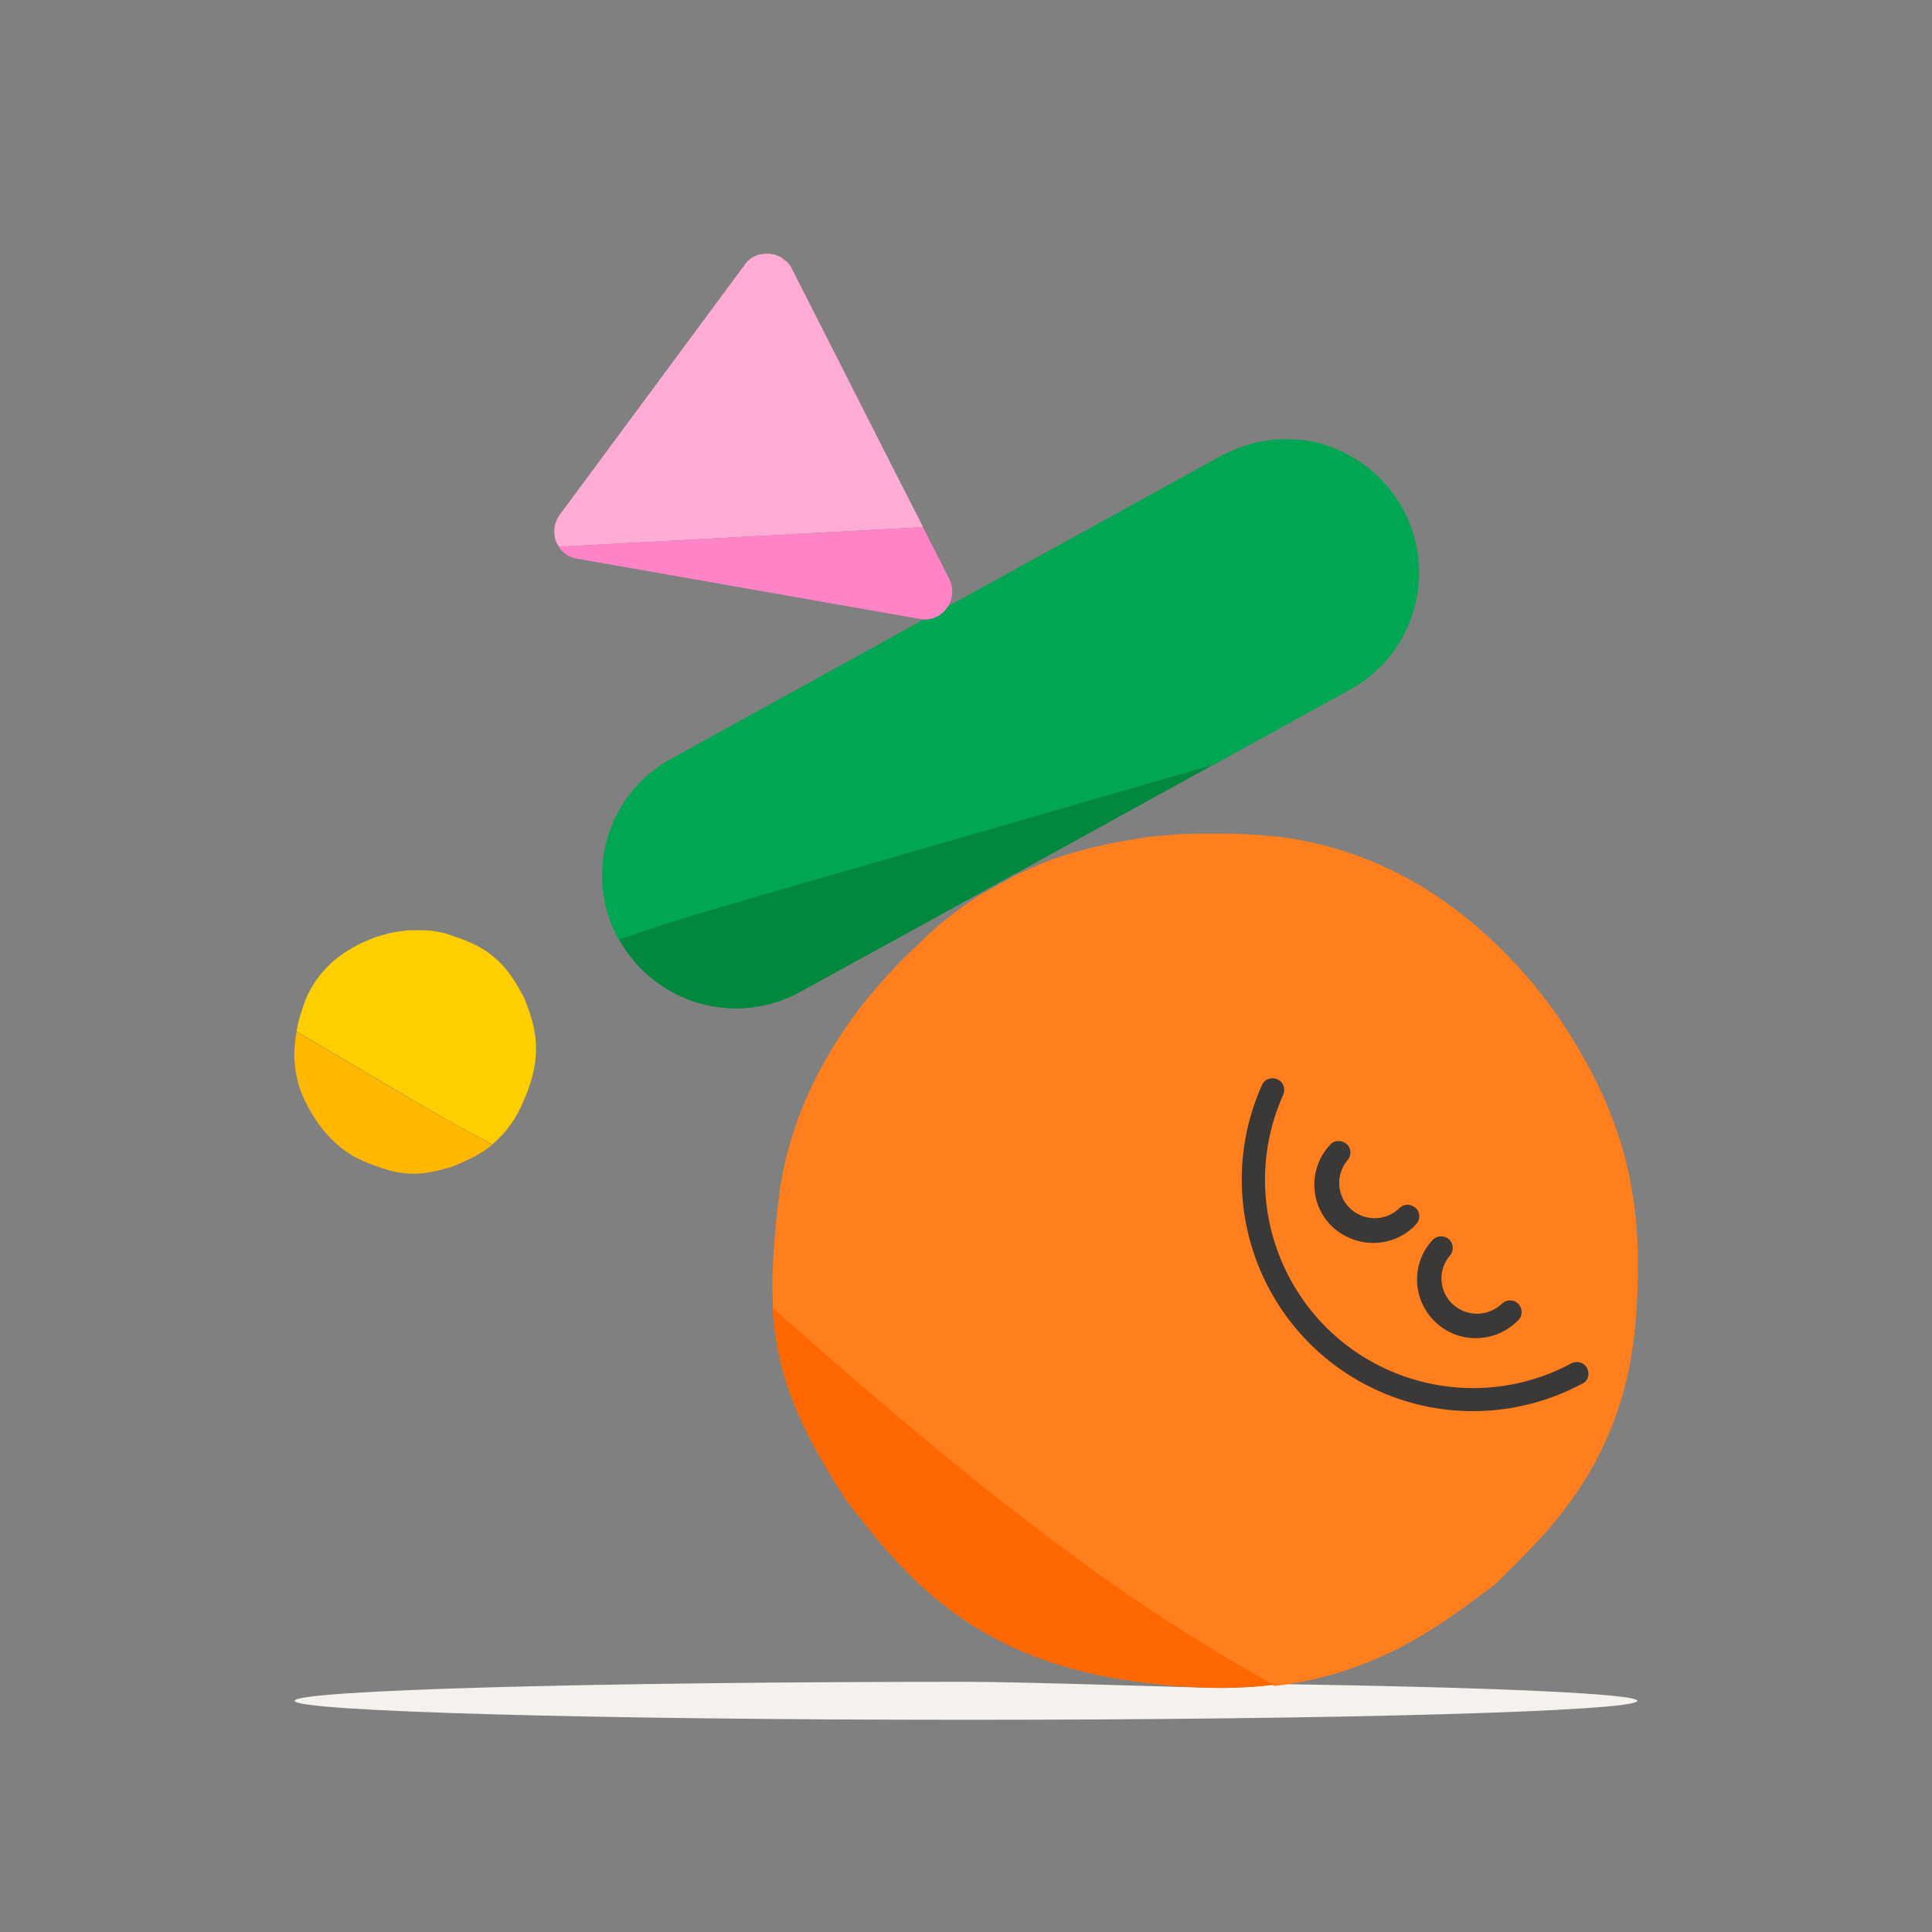 <?xml version="1.0" encoding="utf-8"?>
<svg xmlns="http://www.w3.org/2000/svg" xmlns:xlink="http://www.w3.org/1999/xlink" version="1.1" id="Layer_1" x="0px" y="0px" viewBox="0 0 600 600" style="enable-background:new 0 0 600 600;">
<rect x="0" y="0" width="600" height="600" fill="#808080" stroke="none"/>
<style type="text/css">
	.st0{fill:none;}
	.st1{fill:#F5F2ED;}
	.st2{fill:#01A652;}
	.st3{fill:#02873E;}
	.st4{fill:#FF7E1D;}
	.st5{fill:#FEACD5;}
	.st6{fill:#FF83C7;}
	.st7{fill:#FFCE00;}
	.st8{fill:#3A3938;}
	.st9{fill:#FFB700;}
	.st10{fill:#FF6700;}
</style>
<g id="Layer_1_1_">
	<path class="st0" d="M414.8,139.4l0.6,0.3L414.8,139.4z"/>
	<path class="st0" d="M409.5,137.7l0.6,0.2L409.5,137.7z"/>
	<path class="st0" d="M412.4,138.5h0.1H412.4z"/>
	<path class="st0" d="M417.2,140.5l0.6,0.3L417.2,140.5z"/>
	<path class="st0" d="M381.3,140.4l0.7-0.3L381.3,140.4z"/>
	<path class="st0" d="M419.9,141.9l0.2,0.1L419.9,141.9z"/>
	<path class="st0" d="M424.2,144.8l0.5,0.4L424.2,144.8z"/>
	<path class="st0" d="M407.1,137.1l0.5,0.1L407.1,137.1z"/>
	<path class="st0" d="M393.6,136.7l0.7-0.1L393.6,136.7z"/>
	<path class="st0" d="M388.9,137.6l0.3-0.1L388.9,137.6z"/>
	<path class="st0" d="M386,138.5l0.6-0.2L386,138.5z"/>
	<path class="st0" d="M391.2,137.1l0.7-0.1L391.2,137.1z"/>
	<path class="st0" d="M383.6,139.4l0.8-0.3L383.6,139.4z"/>
	<path class="st0" d="M396.2,136.5h0.5H396.2z"/>
	<path class="st0" d="M401.5,136.4h0.7H401.5z"/>
	<path class="st0" d="M426.5,146.7l0.4,0.4L426.5,146.7z"/>
	<path class="st0" d="M399.1,136.4L399.1,136.4z"/>
	<path class="st0" d="M369.1,259l2.2-0.1L369.1,259z"/>
	<path class="st0" d="M422,143.2c0.2,0.1,0.4,0.3,0.6,0.4C422.4,143.5,422.2,143.4,422,143.2z"/>
	<path class="st0" d="M342.6,262.2c0.9-0.2,1.8-0.4,2.7-0.6C344.5,261.9,343.6,262,342.6,262.2z"/>
	<path class="st0" d="M346,261.5c1.1-0.2,2.2-0.4,3.4-0.6C348.3,261.1,347.2,261.3,346,261.5z"/>
	<path class="st0" d="M339.2,263l2.2-0.5L339.2,263z"/>
	<path class="st0" d="M350.5,260.8l2.3-0.4L350.5,260.8z"/>
	<path class="st0" d="M357.6,259.8l2.3-0.2L357.6,259.8z"/>
	<path class="st0" d="M361.1,259.5c1.1-0.1,2.2-0.2,3.4-0.3C363.3,259.3,362.2,259.4,361.1,259.5z"/>
	<path class="st0" d="M365.1,259.2c0.9-0.1,1.9-0.1,2.8-0.2C367,259.1,366,259.1,365.1,259.2z"/>
	<path class="st0" d="M335.8,263.9l2.2-0.6L335.8,263.9z"/>
	<path class="st0" d="M354.1,260.2l2.2-0.3L354.1,260.2z"/>
	<path class="st0" d="M430.4,150.5l0.3,0.3L430.4,150.5z"/>
	<path class="st0" d="M317.8,270.3l2.2-1L317.8,270.3z"/>
	<path class="st0" d="M432.2,152.8l0.4,0.5C432.5,153.2,432.4,153,432.2,152.8z"/>
	<path class="st0" d="M433.8,155l0.4,0.6L433.8,155z"/>
	<path class="st0" d="M428.4,148.4l0.5,0.5L428.4,148.4z"/>
	<path class="st0" d="M321.2,268.8l2.1-0.9L321.2,268.8z"/>
	<path class="st0" d="M327.9,266.3c1.1-0.4,2.2-0.7,3.3-1.1C330.1,265.6,329,266,327.9,266.3z"/>
	<path class="st0" d="M324.6,267.5c0.8-0.3,1.6-0.6,2.4-0.9C326.1,266.9,325.4,267.2,324.6,267.5z"/>
	<path class="st0" d="M331.9,265c0.9-0.3,1.7-0.5,2.6-0.8C333.7,264.5,332.8,264.8,331.9,265z"/>
	<path class="st0" d="M404.2,136.7h0.4H404.2z"/>
	<path class="st0" d="M140.2,290.5l0.5,0.2L140.2,290.5z"/>
	<path class="st0" d="M133,289l0.6,0.1L133,289z"/>
	<path class="st0" d="M138.3,290l0.6,0.2L138.3,290z"/>
	<path class="st0" d="M134.8,289.3l0.6,0.1L134.8,289.3z"/>
	<path class="st0" d="M136.5,289.6l0.6,0.1L136.5,289.6z"/>
	<path class="st0" d="M267.1,312.1l0.1-0.1L267.1,312.1z"/>
	<path class="st0" d="M118.6,290.5c-0.6,0.2-1.3,0.4-1.9,0.6c-2.4,0.9-4.7,1.9-6.9,3.2c2.2-1.2,4.5-2.3,6.9-3.2&#xA;		C117.3,290.9,118,290.7,118.6,290.5z"/>
	<path class="st0" d="M93.2,315.8c-0.4,1.5-0.8,3-1,4.5l0,0C92.4,318.8,92.8,317.3,93.2,315.8z"/>
	<path class="st0" d="M142.1,291.2l0.4,0.1L142.1,291.2z"/>
	<path class="st0" d="M121.1,289.9l1.1-0.2L121.1,289.9z"/>
	<path class="st0" d="M124.6,289.2l1-0.1L124.6,289.2z"/>
	<path class="st0" d="M131.3,288.9h0.5H131.3z"/>
	<path class="st0" d="M122.9,289.5c0.3-0.1,0.7-0.1,1-0.2C123.5,289.4,123.2,289.4,122.9,289.5z"/>
	<path class="st0" d="M119.1,290.4l1.3-0.4L119.1,290.4z"/>
	<path class="st0" d="M287.9,289.9l2-1.8L287.9,289.9z"/>
	<path class="st0" d="M126.3,289l1-0.1L126.3,289z"/>
	<path class="st0" d="M129.5,288.8L129.5,288.8z"/>
	<path class="st0" d="M127.9,288.9h1H127.9z"/>
	<path class="st0" d="M232.3,81.1c0.2-0.2,0.4-0.3,0.6-0.5C232.6,80.8,232.5,81,232.3,81.1z"/>
	<path class="st0" d="M241.3,79.3l0.5,0.2L241.3,79.3z"/>
	<path class="st0" d="M240.3,79l0.5,0.1L240.3,79z"/>
	<path class="st0" d="M239.2,78.8l0.5,0.1L239.2,78.8z"/>
	<path class="st0" d="M238.2,78.7h0.3H238.2z"/>
	<path class="st0" d="M243.3,80.4c0.1,0.1,0.3,0.2,0.4,0.3C243.6,80.6,243.4,80.5,243.3,80.4z"/>
	<path class="st0" d="M244.2,81.2c0.1,0.1,0.2,0.2,0.4,0.3C244.4,81.4,244.3,81.3,244.2,81.2z"/>
	<path class="st0" d="M237,78.8c0.2,0,0.4,0,0.6-0.1C237.4,78.8,237.2,78.8,237,78.8z"/>
	<path class="st0" d="M242.3,79.8c0.1,0.1,0.3,0.2,0.4,0.2C242.6,80,242.5,79.9,242.3,79.8z"/>
	<path class="st0" d="M291,287.2c0.7-0.6,1.3-1.1,2-1.6C292.3,286.1,291.6,286.7,291,287.2z"/>
	<path class="st0" d="M236,79l0.6-0.1L236,79z"/>
	<path class="st0" d="M296.9,282.5c1-0.7,2-1.5,3-2.2C298.9,281,297.9,281.8,296.9,282.5z"/>
	<path class="st0" d="M293.9,284.8c0.8-0.6,1.5-1.2,2.3-1.8C295.4,283.6,294.7,284.2,293.9,284.8z"/>
	<path class="st0" d="M245,82.1c0.1,0.1,0.2,0.2,0.3,0.3C245.2,82.3,245.1,82.2,245,82.1z"/>
	<path class="st0" d="M300.6,279.9c0.8-0.5,1.6-1.1,2.4-1.6C302.2,278.8,301.4,279.4,300.6,279.9z"/>
	<path class="st0" d="M233.2,80.4c0.2-0.1,0.4-0.3,0.5-0.4C233.5,80.1,233.3,80.3,233.2,80.4z"/>
	<path class="st0" d="M235,79.4c0.2-0.1,0.4-0.2,0.6-0.2C235.4,79.2,235.2,79.3,235,79.4z"/>
	<path class="st0" d="M234.1,79.8c0.2-0.1,0.4-0.2,0.6-0.3C234.4,79.6,234.3,79.7,234.1,79.8z"/>
	<path class="st0" d="M162.7,309.7c2.8,7.2,6.9,16.6-0.1,32.3c-2,5.2-5.4,9.8-9.6,13.5l0,0c4.3-3.6,7.6-8.3,9.6-13.5&#xA;		C169.6,326.3,165.5,316.9,162.7,309.7c-2.8-4.9-6.3-12.3-16.2-16.9C156.4,297.4,159.9,304.9,162.7,309.7z"/>
	<path class="st0" d="M277.2,145.1l-31.3-61.7l-0.1-0.2c0,0,0.1,0.1,0.1,0.2L277.2,145.1z"/>
	<path class="st0" d="M239.8,393.2c-0.2,4.6-0.1,8.9,0.1,13l0,0C239.6,402.1,239.6,397.8,239.8,393.2z"/>
	<path class="st0" d="M419.2,214.2l-42.3,23.3l0,0L419.2,214.2c6.1-3.3,11.2-8.1,14.9-13.9C430.3,206.1,425.2,210.9,419.2,214.2z"/>
	<path class="st0" d="M381.2,258.9h1.1H381.2z"/>
	<path class="st0" d="M397.3,523c23-3.1,39.3-11.9,52.6-21C436.6,511.1,420.3,519.9,397.3,523z"/>
	<path class="st0" d="M387.1,259.1h0.5H387.1z"/>
	<path class="st0" d="M391.9,259.4l1,0.1L391.9,259.4z"/>
	<path class="st0" d="M379.1,141.5l0.2-0.1L379.1,141.5l-84.6,46.6l0,0L379.1,141.5z"/>
	<path class="st0" d="M173.8,159.9l57.5-77.7c0.2-0.3,0.5-0.6,0.7-0.9c-0.3,0.3-0.5,0.6-0.7,0.9L173.8,159.9c-1.6,2.2-2.1,5-1.3,7.7&#xA;		C171.7,164.9,172.1,162.1,173.8,159.9z"/>
	<path class="st0" d="M483.9,315.7c22.7,33.8,27,60.2,23.7,96.1c-2.4,25.4-11.6,43.1-21.8,56.5c10.2-13.4,19.4-31.1,21.9-56.5&#xA;		C510.9,376,506.6,349.5,483.9,315.7c-9.7-13.8-21.6-25.9-35.3-35.8C463.1,290.1,474.8,303,483.9,315.7z"/>
	<path class="st0" d="M372.7,258.9h2.2H372.7z"/>
	<path class="st0" d="M284.3,293.4c0.9-0.9,1.9-1.8,2.8-2.7C286.1,291.6,285.2,292.5,284.3,293.4c-6,5.6-11.5,11.6-16.6,18&#xA;		C272.7,305,278.3,299,284.3,293.4z"/>
	<path class="st0" d="M304.2,277.5l-0.2,0.1L304.2,277.5L304.2,277.5z"/>
	<path class="st0" d="M316.8,270.8l-2,1h-0.1C315.4,271.4,316.1,271.1,316.8,270.8z"/>
	<path class="st0" d="M286.8,192.3L286.8,192.3l-78.2,43.1c-1.2,0.7-2.5,1.4-3.6,2.2c1.2-0.8,2.4-1.5,3.6-2.2L286.8,192.3z"/>
	<path class="st0" d="M376.6,258.8L376.6,258.8z"/>
	<path class="st1" d="M397.3,523L397.3,523l-1.7,0.2l0,0c-5.3,0.6-10.7,1-16.1,1c-7.5,0-60.5-1.9-79.5-1.9&#xA;		c-115.2,0-208.5,2.6-208.5,5.9s93.4,5.9,208.5,5.9s208.5-2.6,208.5-5.9C508.5,526,463.5,524,397.3,523z"/>
	<path class="st2" d="M192.4,291.9c14.6-5.2,29.4-9.5,44.3-13.8l140.2-40.6l42.3-23.3c20.1-11,27.4-36.3,16.4-56.3c0,0,0,0,0,0&#xA;		c-0.4-0.8-0.9-1.5-1.3-2.2l-0.4-0.6c-0.4-0.6-0.8-1.1-1.1-1.6l-0.4-0.5c-0.5-0.7-1-1.3-1.6-2l-0.3-0.3c-0.5-0.5-1-1.1-1.4-1.6&#xA;		l-0.5-0.5c-0.5-0.5-1-0.9-1.5-1.4l-0.4-0.4c-0.6-0.5-1.2-1.1-1.9-1.6l-0.5-0.4c-0.5-0.4-1-0.8-1.6-1.1c-0.2-0.1-0.4-0.3-0.6-0.4&#xA;		c-0.6-0.4-1.2-0.8-1.9-1.2l-0.2-0.1c-0.7-0.4-1.4-0.8-2.2-1.2l-0.6-0.3c-0.6-0.3-1.1-0.5-1.7-0.8l-0.6-0.3&#xA;		c-0.8-0.3-1.5-0.6-2.3-0.9h-0.1c-0.7-0.2-1.5-0.5-2.2-0.7l-0.6-0.2c-0.6-0.2-1.3-0.3-1.9-0.4l-0.5-0.1c-0.8-0.2-1.6-0.3-2.4-0.4&#xA;		h-0.4c-0.7-0.1-1.4-0.2-2.1-0.2h-0.7c-0.7,0-1.4-0.1-2.1-0.1H399c-0.8,0-1.6,0-2.4,0.1h-0.5c-0.6,0-1.2,0.1-1.9,0.2l-0.7,0.1&#xA;		c-0.6,0.1-1.1,0.2-1.7,0.3l-0.7,0.1c-0.7,0.1-1.4,0.3-2.1,0.5l-0.3,0.1c-0.8,0.2-1.5,0.4-2.3,0.7l-0.6,0.2&#xA;		c-0.5,0.2-1.1,0.4-1.6,0.6l-0.8,0.3c-0.5,0.2-1,0.4-1.5,0.7l-0.7,0.3c-0.7,0.3-1.4,0.7-2,1l-0.2,0.1l-84.6,46.6&#xA;		c-1.6,2.7-4.6,4.4-7.7,4.2l-78.2,43.1c-20.1,11-27.4,36.1-16.4,56.2C192.2,291.7,192.3,291.8,192.4,291.9"/>
	<path class="st3" d="M376.8,237.5l-140.2,40.5c-14.9,4.3-29.7,8.6-44.3,13.8c11.1,20,36.3,27.3,56.3,16.2l34.6-19l20.9-11.5l0,0&#xA;		l10.5-5.8h0.1L376.8,237.5L376.8,237.5z"/>
	<path class="st4" d="M483.9,315.7c-9.1-12.8-20.8-25.6-35.4-35.8c-15.1-10.7-32.5-17.6-50.9-20c-1.6-0.1-3.2-0.3-4.8-0.4l-1-0.1&#xA;		c-1.4-0.1-2.9-0.2-4.3-0.3h-0.5c-1.6-0.1-3.2-0.1-4.7-0.2h-1.1c-1.3,0-2.6,0-3.9,0h-2.4h-2.2h-1.3l-2.2,0.1h-1.2&#xA;		c-0.9,0-1.9,0.1-2.8,0.2h-0.7c-1.1,0.1-2.3,0.2-3.4,0.3l-1.1,0.1l-2.3,0.2l-1.3,0.2l-2.2,0.3l-1.3,0.2l-2.3,0.4l-1.1,0.2&#xA;		c-1.1,0.2-2.2,0.4-3.4,0.6l-0.6,0.1c-0.9,0.2-1.8,0.4-2.7,0.6l-1.2,0.3l-2.2,0.5l-1.3,0.3l-2.2,0.6l-1.2,0.3&#xA;		c-0.9,0.2-1.7,0.5-2.6,0.8l-0.7,0.2c-1.1,0.3-2.2,0.7-3.3,1.1l-1,0.3c-0.8,0.3-1.6,0.6-2.4,0.9l-1.2,0.5l-2.1,0.9l-1.2,0.5l-2.2,1&#xA;		l-1,0.5c-0.7,0.3-1.4,0.6-2.1,1l-10.5,5.8l-0.2,0.1l-1,0.7c-0.8,0.5-1.6,1-2.4,1.6c-0.2,0.1-0.4,0.3-0.6,0.4c-1,0.7-2,1.4-3,2.2&#xA;		c-0.2,0.2-0.5,0.4-0.7,0.5c-0.8,0.6-1.5,1.2-2.3,1.8l-1,0.8c-0.7,0.5-1.3,1.1-2,1.6l-1,0.9l-2,1.8l-0.8,0.8&#xA;		c-0.9,0.9-1.9,1.8-2.8,2.7c-6,5.6-11.5,11.6-16.6,18l-0.5,0.7l-0.1,0.1c-12.9,16.7-21.6,35.3-24.9,54.9c-1.3,8.7-2.1,17.4-2.5,26.1&#xA;		c-0.2,4.6-0.1,8.9,0.1,13c48.7,42.9,99,86,155.3,116.8l0.4,0.2l1.7-0.2c23-3.1,39.3-11.9,52.6-21c5.2-3.6,10-7.2,14.5-10.6&#xA;		c6.2-6.3,14.1-13.6,21.4-23.2c10.2-13.4,19.4-31.1,21.8-56.5C510.9,376,506.6,349.5,483.9,315.7z"/>
	<path class="st5" d="M277.2,145.1l-31.3-61.7c0-0.1-0.1-0.1-0.1-0.2c-0.2-0.3-0.3-0.6-0.5-0.9c-0.1-0.1-0.2-0.2-0.3-0.3&#xA;		s-0.3-0.4-0.5-0.6s-0.2-0.2-0.4-0.3s-0.3-0.3-0.5-0.4s-0.3-0.2-0.4-0.3s-0.4-0.2-0.5-0.4s-0.3-0.2-0.4-0.2l-0.6-0.3l-0.5-0.2&#xA;		l-0.6-0.2l-0.5-0.1l-0.6-0.1l-0.5-0.1h-0.6H238h-0.4c-0.2,0-0.4,0-0.6,0.1l-0.4,0.1L236,79l-0.4,0.1c-0.2,0.1-0.4,0.1-0.6,0.2&#xA;		c-0.1,0-0.3,0.1-0.4,0.2c-0.2,0.1-0.4,0.2-0.6,0.3c-0.1,0.1-0.3,0.1-0.4,0.2c-0.2,0.1-0.4,0.2-0.5,0.4l-0.3,0.2&#xA;		c-0.2,0.2-0.4,0.3-0.6,0.5l-0.2,0.2c-0.3,0.3-0.5,0.6-0.7,0.9l-57.5,77.7c-1.6,2.2-2.1,5-1.3,7.7c0.1,0.4,0.3,0.7,0.4,1.1&#xA;		c0,0.1,0,0.1,0.1,0.1c0.2,0.3,0.4,0.7,0.6,1l0,0l0,0l0,0l113.1-6.1L277.2,145.1z"/>
	<path class="st6" d="M295.5,181.7c-0.2-0.7-0.4-1.3-0.7-1.9l-8.2-16.1l-113.1,6.1c0.6,1,1.5,1.8,2.5,2.5c1,0.6,2,1,3.2,1.2&#xA;		l106.4,18.7c0.3,0,0.5,0.1,0.8,0.1c0.1,0,0.3,0,0.4,0l0,0c3.2,0.1,6.1-1.5,7.7-4.2l0,0l0.1-0.2C295.7,186,296,183.8,295.5,181.7z"/>
	<path class="st5" d="M174.1,170.5L174.1,170.5L174.1,170.5z"/>
	<path class="st5" d="M174.1,170.6c0.2,0.2,0.3,0.4,0.5,0.6C174.4,170.9,174.3,170.8,174.1,170.6z"/>
	<path class="st5" d="M173.6,169.9c0.1,0.2,0.3,0.4,0.4,0.6C173.9,170.3,173.7,170.1,173.6,169.9z"/>
	<path class="st5" d="M175.2,171.7l0.1,0.1L175.2,171.7z"/>
	<path class="st5" d="M174.7,171.2l-0.1-0.1L174.7,171.2z"/>
	<path class="st5" d="M175.2,171.7l-0.5-0.5L175.2,171.7z"/>
	<path class="st5" d="M175.4,171.8c0.2,0.2,0.4,0.3,0.7,0.5C175.8,172.1,175.6,172,175.4,171.8z"/>
	<path class="st5" d="M286.8,192.3L286.8,192.3c-0.1,0-0.3,0-0.4,0C286.6,192.3,286.7,192.3,286.8,192.3L286.8,192.3&#xA;		c3.2,0.1,6.1-1.5,7.7-4.2l0,0C293,190.8,290,192.5,286.8,192.3z"/>
	<path class="st7" d="M162.7,309.7c-2.8-4.9-6.3-12.3-16.2-16.8c-0.7-0.3-1.4-0.6-2.1-0.9l-1.9-0.7l-0.4-0.1l-1.4-0.5l-0.5-0.2&#xA;		l-1.2-0.4l-0.6-0.2l-1.2-0.3l-0.6-0.1l-1.1-0.2l-0.6-0.1l-1.2-0.2L133,289c-0.4,0-0.8-0.1-1.3-0.1h-0.5c-0.5,0-1,0-1.6,0h-0.8h-1&#xA;		l-0.7,0l-1,0.1l-0.7,0.1l-1,0.1l-0.7,0.1c-0.3,0-0.7,0.1-1,0.2l-0.7,0.1l-1.1,0.2l-0.7,0.2l-1.3,0.4l-0.5,0.1&#xA;		c-0.6,0.2-1.3,0.4-1.9,0.6c-2.4,0.9-4.7,1.9-6.9,3.2c-6.5,3.5-11.7,9.1-14.6,15.9c-0.7,1.8-1.3,3.7-1.9,5.6c-0.4,1.5-0.8,3-1,4.5&#xA;		l20.3,12c13.4,7.9,26.8,15.9,40.5,23.1c4.3-3.6,7.6-8.3,9.7-13.5C169.6,326.3,165.5,316.9,162.7,309.7z"/>
	<path class="st8" d="M426.5,386c5.1,0,9.9-2.1,13.3-5.8c1.4-1.5,1.3-3.8-0.2-5.1s-3.8-1.3-5.1,0.2l0,0c-4.4,4.2-11.4,4-15.6-0.4&#xA;		c-3.8-4-4-10.2-0.5-14.5c1.4-1.5,1.3-3.8-0.2-5.1s-3.8-1.3-5.1,0.2l0,0c-6.9,7.3-6.5,18.9,0.9,25.7&#xA;		C417.5,384.3,421.9,386,426.5,386z"/>
	<path class="st8" d="M445.9,410.7c7.4,6.9,18.9,6.4,25.8-0.9c1.3-1.5,1.1-3.8-0.4-5.1c-1.4-1.2-3.6-1.1-4.9,0.2&#xA;		c-4.4,4.2-11.3,4.1-15.6-0.2c-4-4.1-4.2-10.5-0.5-14.8c1.3-1.5,1.1-3.8-0.4-5.1c-1.4-1.2-3.6-1.1-4.9,0.2&#xA;		C438.1,392.3,438.5,403.8,445.9,410.7z"/>
	<path class="st8" d="M492.9,424.9c-0.9-1.8-3.1-2.4-4.9-1.5c-31.5,16.9-70.7,5-87.5-26.5c-9.4-17.6-10.2-38.6-2-56.9&#xA;		c0.4-0.9,0.4-1.9,0.1-2.8c-0.7-1.9-2.8-2.8-4.7-2.1c-0.9,0.3-1.6,1-2,1.9c-16.2,36.3,0.1,78.8,36.3,95c20.3,9.1,43.6,8.2,63.2-2.3&#xA;		c0.9-0.4,1.5-1.2,1.8-2.1C493.4,426.7,493.3,425.7,492.9,424.9z"/>
	<path class="st9" d="M152.9,355.5c-13.7-7.3-27.2-15.2-40.5-23.1l-20.3-12l0,0c-0.5,2.7-0.7,5.4-0.7,8.2l0,0c0,0.4,0,0.8,0.1,1.1&#xA;		s0,0.7,0.1,1c0,0,0,0.1,0,0.1c0.4,4.4,1.7,8.7,3.9,12.6c3.9,7.6,9.7,13.7,16.7,16.9c2.8,1.3,5.8,2.3,8.8,3.2&#xA;		c6.5,1.7,11.6,1.2,19.5-1.2C144.5,360.6,148.9,358.8,152.9,355.5L152.9,355.5z"/>
	<path class="st10" d="M395.6,523.2l-0.4-0.2c-56.3-30.8-106.6-74-155.3-116.8l0,0c1.3,20.8,8.1,36.9,22.8,59.6&#xA;		c9.2,12,19.5,25,34.4,35.7c13.8,9.8,31.5,17.6,56.2,20.8l1.6,0.2c8.1,1.1,16.3,1.7,24.5,1.7c1.4,0,2.8,0,4.2-0.1&#xA;		C387.9,524,391.8,523.7,395.6,523.2L395.6,523.2z"/>
</g>
</svg>